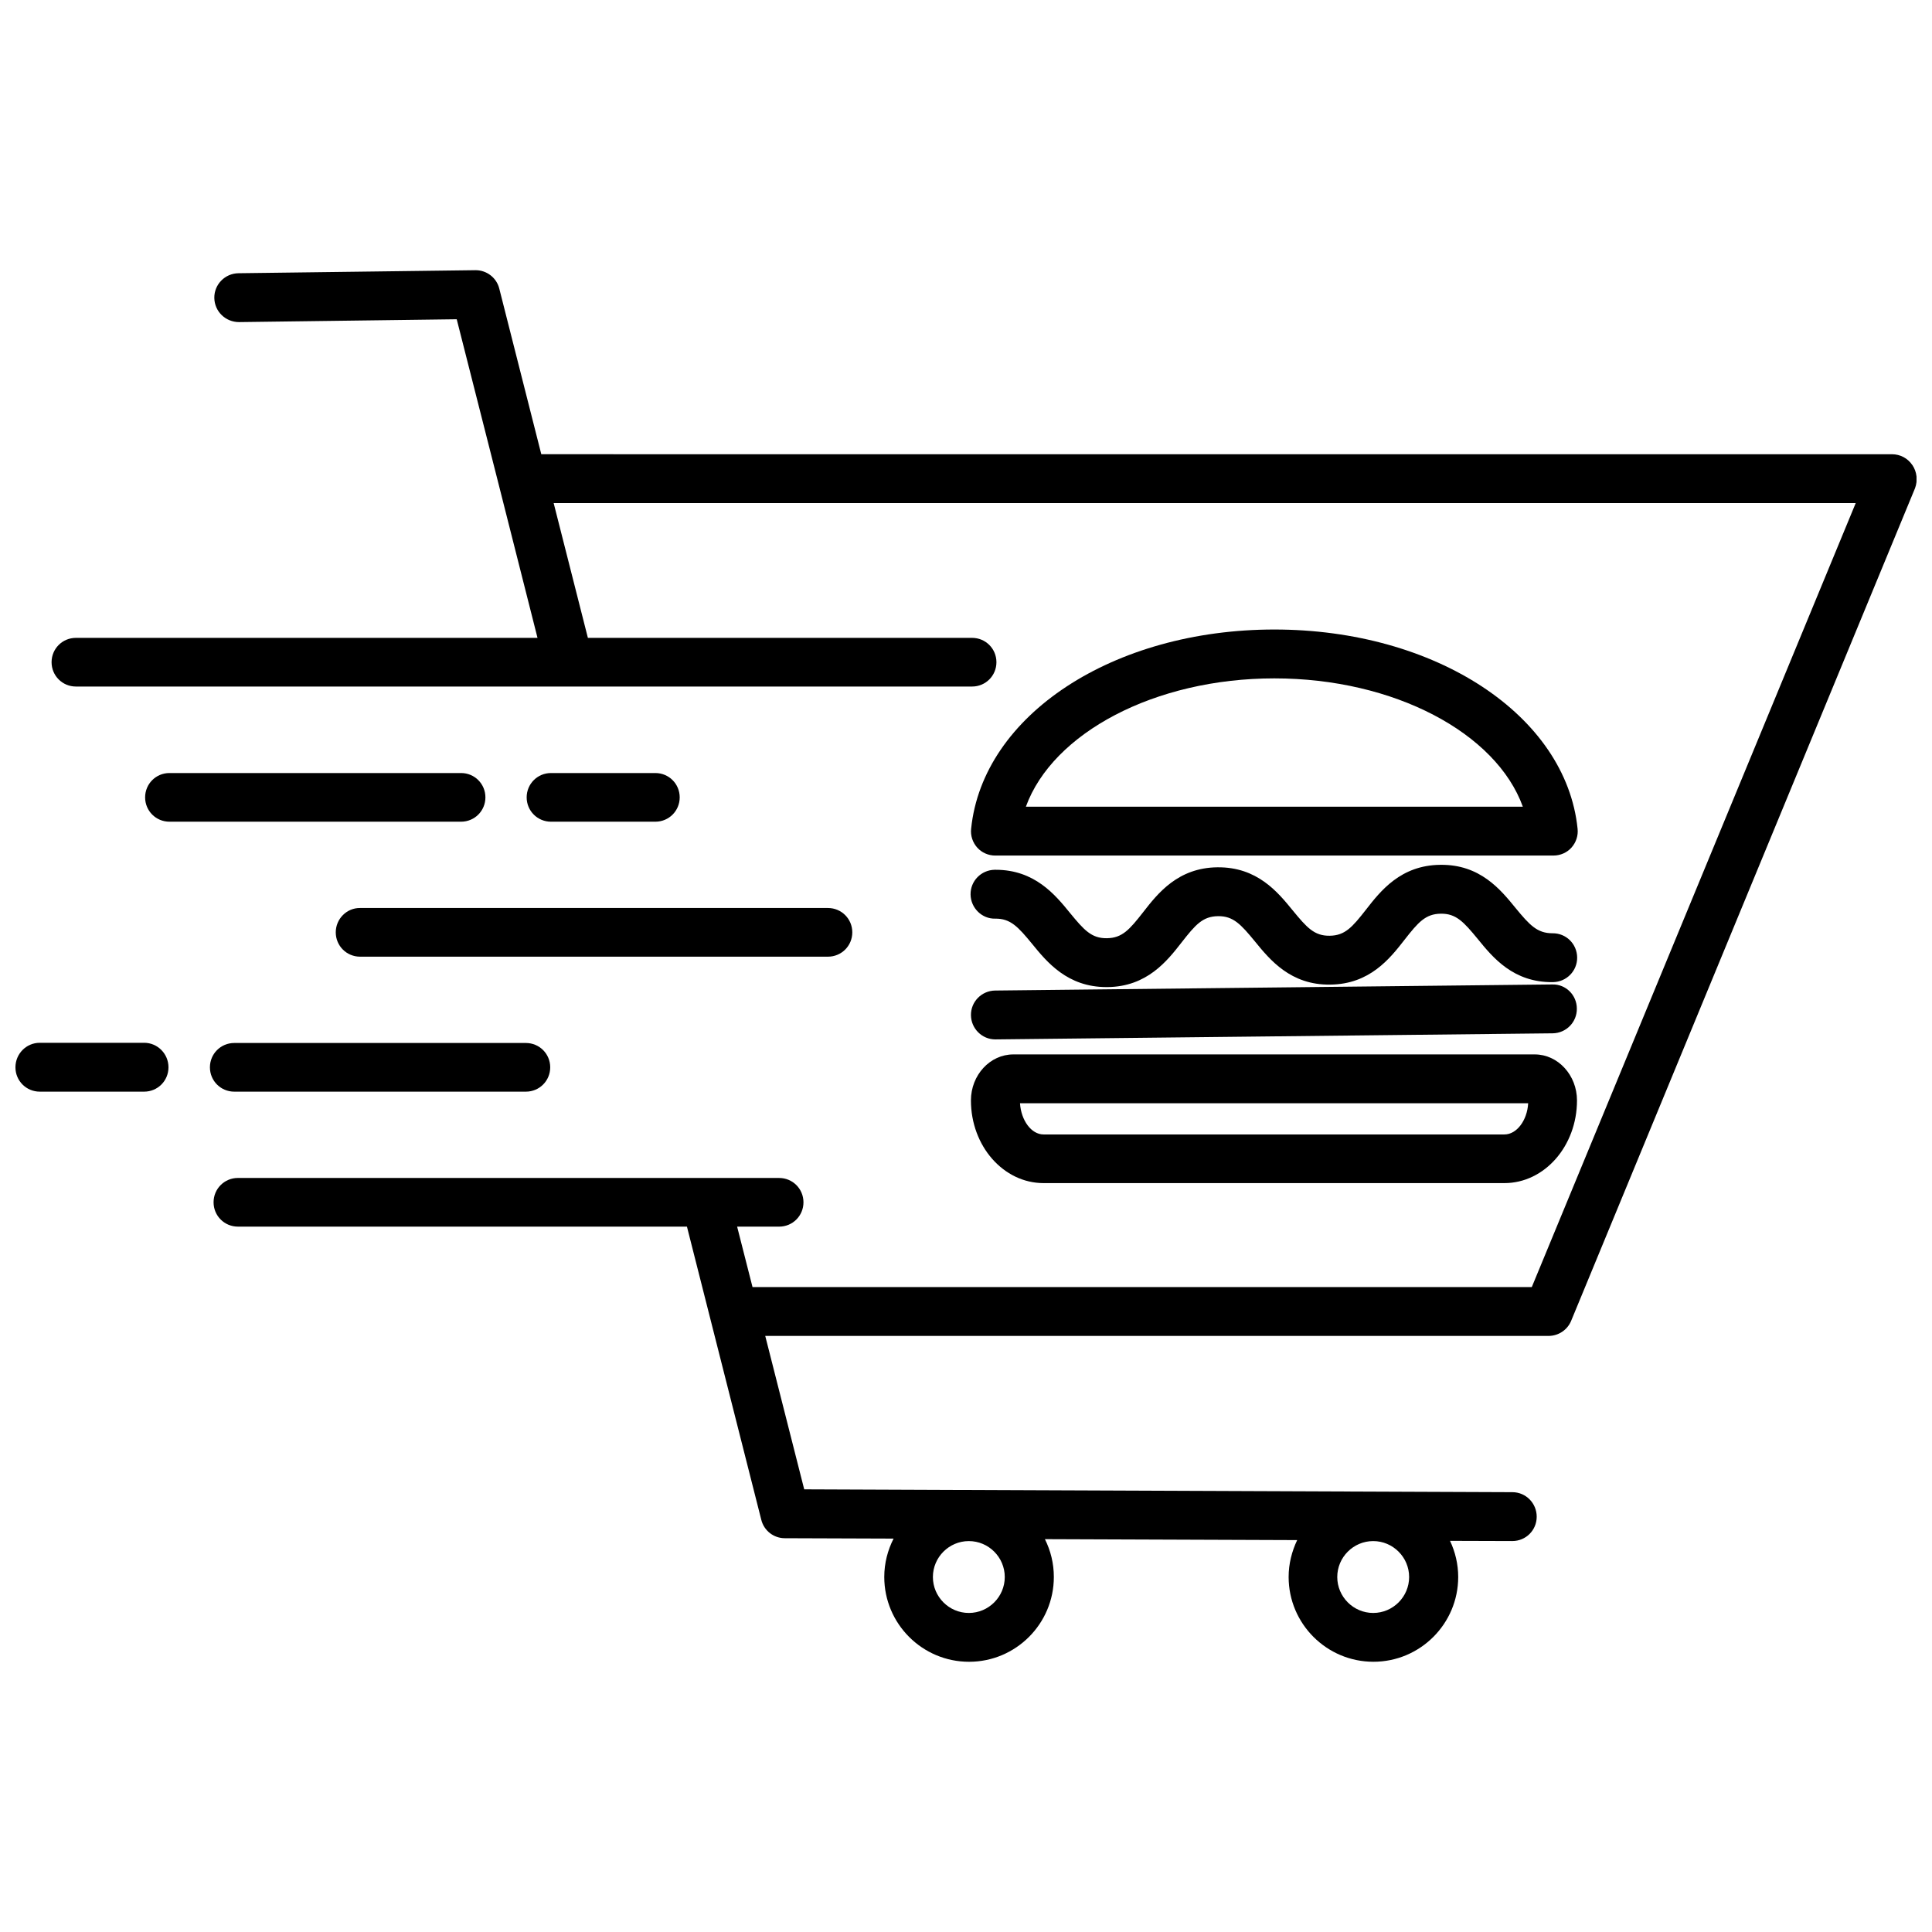 <?xml version="1.0" encoding="UTF-8"?>
<!-- Uploaded to: ICON Repo, www.iconrepo.com, Generator: ICON Repo Mixer Tools -->
<svg width="800px" height="800px" version="1.1" viewBox="144 144 512 512" xmlns="http://www.w3.org/2000/svg">
 <defs>
  <clipPath id="b">
   <path d="m148.09 420h40.906v14h-40.906z"/>
  </clipPath>
  <clipPath id="a">
   <path d="m157 215h494.9v370h-494.9z"/>
  </clipPath>
 </defs>
 <path d="m206.08 433.3h77.285c3.578 0 6.449-2.871 6.449-6.449 0-3.578-2.871-6.449-6.449-6.449h-77.285c-3.578 0-6.449 2.871-6.449 6.449 0 3.578 2.871 6.449 6.449 6.449z"/>
 <g clip-path="url(#b)">
  <path d="m182.2 420.35h-27.66c-3.578 0-6.449 2.922-6.449 6.5 0 3.578 2.871 6.449 6.449 6.449h27.66c3.578 0 6.449-2.871 6.449-6.449 0-3.578-2.875-6.5-6.449-6.5z"/>
 </g>
 <path d="m272.64 355.31c0-3.578-2.871-6.449-6.449-6.449h-77.285c-3.578 0-6.449 2.871-6.449 6.449s2.871 6.449 6.449 6.449h77.285c3.578-0.004 6.449-2.875 6.449-6.449z"/>
 <path d="m317.68 361.76c3.578 0 6.449-2.871 6.449-6.449s-2.871-6.449-6.449-6.449h-27.66c-3.578 0-6.449 2.871-6.449 6.449s2.871 6.449 6.449 6.449z"/>
 <path d="m232.98 391.08c0 3.578 2.871 6.449 6.449 6.449h123.99c3.578 0 6.449-2.871 6.449-6.449s-2.871-6.449-6.449-6.449h-123.99c-3.527-0.051-6.449 2.871-6.449 6.449z"/>
 <path d="m550.74 423.43h-138.2c-6.195 0-11.234 5.492-11.234 12.191 0 12.09 8.613 21.914 19.246 21.914h122.12c10.629 0 19.246-9.824 19.246-21.914-0.004-6.699-5.039-12.191-11.188-12.191zm-8.062 21.211h-122.12c-3.223 0-5.945-3.68-6.246-8.262h134.67c-0.254 4.531-3.023 8.262-6.301 8.262z"/>
 <path d="m555.68 370.73c1.812 0 3.578-0.754 4.785-2.117 1.211-1.359 1.812-3.176 1.613-4.988-3.074-30.074-37.633-52.797-80.359-52.797-42.723 0-77.285 22.672-80.359 52.801-0.203 1.812 0.402 3.629 1.613 4.988s2.973 2.117 4.785 2.117zm-73.961-46.953c31.738 0 58.793 14.461 65.848 34.008l-131.7-0.004c7.106-19.547 34.16-34.004 65.848-34.004z"/>
 <path d="m555.38 404.89-147.67 1.613c-3.578 0.051-6.449 2.973-6.398 6.551 0.051 3.527 2.922 6.398 6.449 6.398h0.051l147.67-1.613c3.578-0.051 6.449-2.973 6.398-6.551-0.004-3.578-2.926-6.5-6.5-6.398z"/>
 <path d="m407.76 387.45c4.031-0.051 6.047 2.168 9.773 6.699 3.93 4.836 9.371 11.438 19.699 11.438h0.25c10.48-0.102 15.82-6.902 19.699-11.891 3.629-4.637 5.543-6.852 9.621-6.902 4.031-0.051 6.047 2.168 9.773 6.699 3.981 4.887 9.473 11.586 19.949 11.438 10.48-0.102 15.82-6.902 19.699-11.891 3.629-4.637 5.543-6.852 9.621-6.902 4.031-0.051 6.047 2.168 9.773 6.699 3.981 4.887 9.422 11.586 19.949 11.438 3.578-0.051 6.449-2.973 6.398-6.551-0.051-3.578-2.922-6.449-6.551-6.398-4.031 0-6.047-2.168-9.773-6.699-3.981-4.887-9.422-11.586-19.949-11.438-10.48 0.102-15.82 6.902-19.699 11.891-3.629 4.637-5.543 6.852-9.621 6.902-4.082 0.051-6.047-2.168-9.773-6.699-3.981-4.887-9.422-11.539-19.949-11.438-10.48 0.102-15.82 6.902-19.699 11.891-3.629 4.637-5.543 6.852-9.621 6.902-4.082 0.051-6.047-2.168-9.773-6.699-3.93-4.836-9.371-11.438-19.699-11.438h-0.25c-3.578 0.051-6.449 2.973-6.398 6.551 0.051 3.578 3.023 6.5 6.551 6.398z"/>
 <g clip-path="url(#a)">
  <path d="m650.79 267.25c-1.211-1.812-3.223-2.871-5.391-2.871l-357.95-0.004-11.133-43.883c-0.707-2.871-3.324-4.887-6.246-4.887h-0.102l-62.773 0.805c-3.578 0.051-6.449 2.973-6.398 6.551s2.973 6.398 6.551 6.398l57.688-0.754 11.133 43.832 10.277 40.605h-122.33c-3.578 0-6.449 2.871-6.449 6.449s2.871 6.449 6.449 6.449h237.5c3.578 0 6.449-2.871 6.449-6.449s-2.871-6.449-6.449-6.449h-101.82l-9.07-35.719h345.06l-85.848 207.77h-206.51l-4.082-16.02h11.133c3.578 0 6.449-2.871 6.449-6.449s-2.871-6.449-6.449-6.449l-143.43-0.004c-3.578 0-6.449 2.871-6.449 6.449s2.871 6.449 6.449 6.449h119l1.762 6.953 17.938 70.734c0.707 2.871 3.273 4.887 6.246 4.887l28.816 0.102c-1.562 3.074-2.469 6.5-2.469 10.176 0 12.395 10.078 22.469 22.469 22.469 12.395 0 22.469-10.078 22.469-22.469 0-3.629-0.855-7.004-2.367-10.027l66.855 0.25c-1.41 2.973-2.266 6.246-2.266 9.773 0 12.395 10.078 22.469 22.469 22.469 12.395 0 22.469-10.078 22.469-22.469 0-3.426-0.805-6.699-2.168-9.574l16.473 0.051h0.051c3.578 0 6.449-2.871 6.449-6.449 0-3.578-2.871-6.5-6.449-6.5l-187.67-0.754-10.328-40.656h207.57c2.621 0 4.988-1.562 5.996-3.981l91.141-220.67c0.762-2.062 0.508-4.328-0.703-6.141zm-250.04 304.2c-5.238 0-9.523-4.281-9.523-9.523 0-5.238 4.281-9.523 9.523-9.523 5.238 0 9.523 4.281 9.523 9.523s-4.285 9.523-9.523 9.523zm107.16 0c-5.238 0-9.523-4.281-9.523-9.523 0-5.238 4.281-9.523 9.523-9.523 5.238 0 9.523 4.281 9.523 9.523s-4.285 9.523-9.523 9.523z"/>
 </g>
</svg>